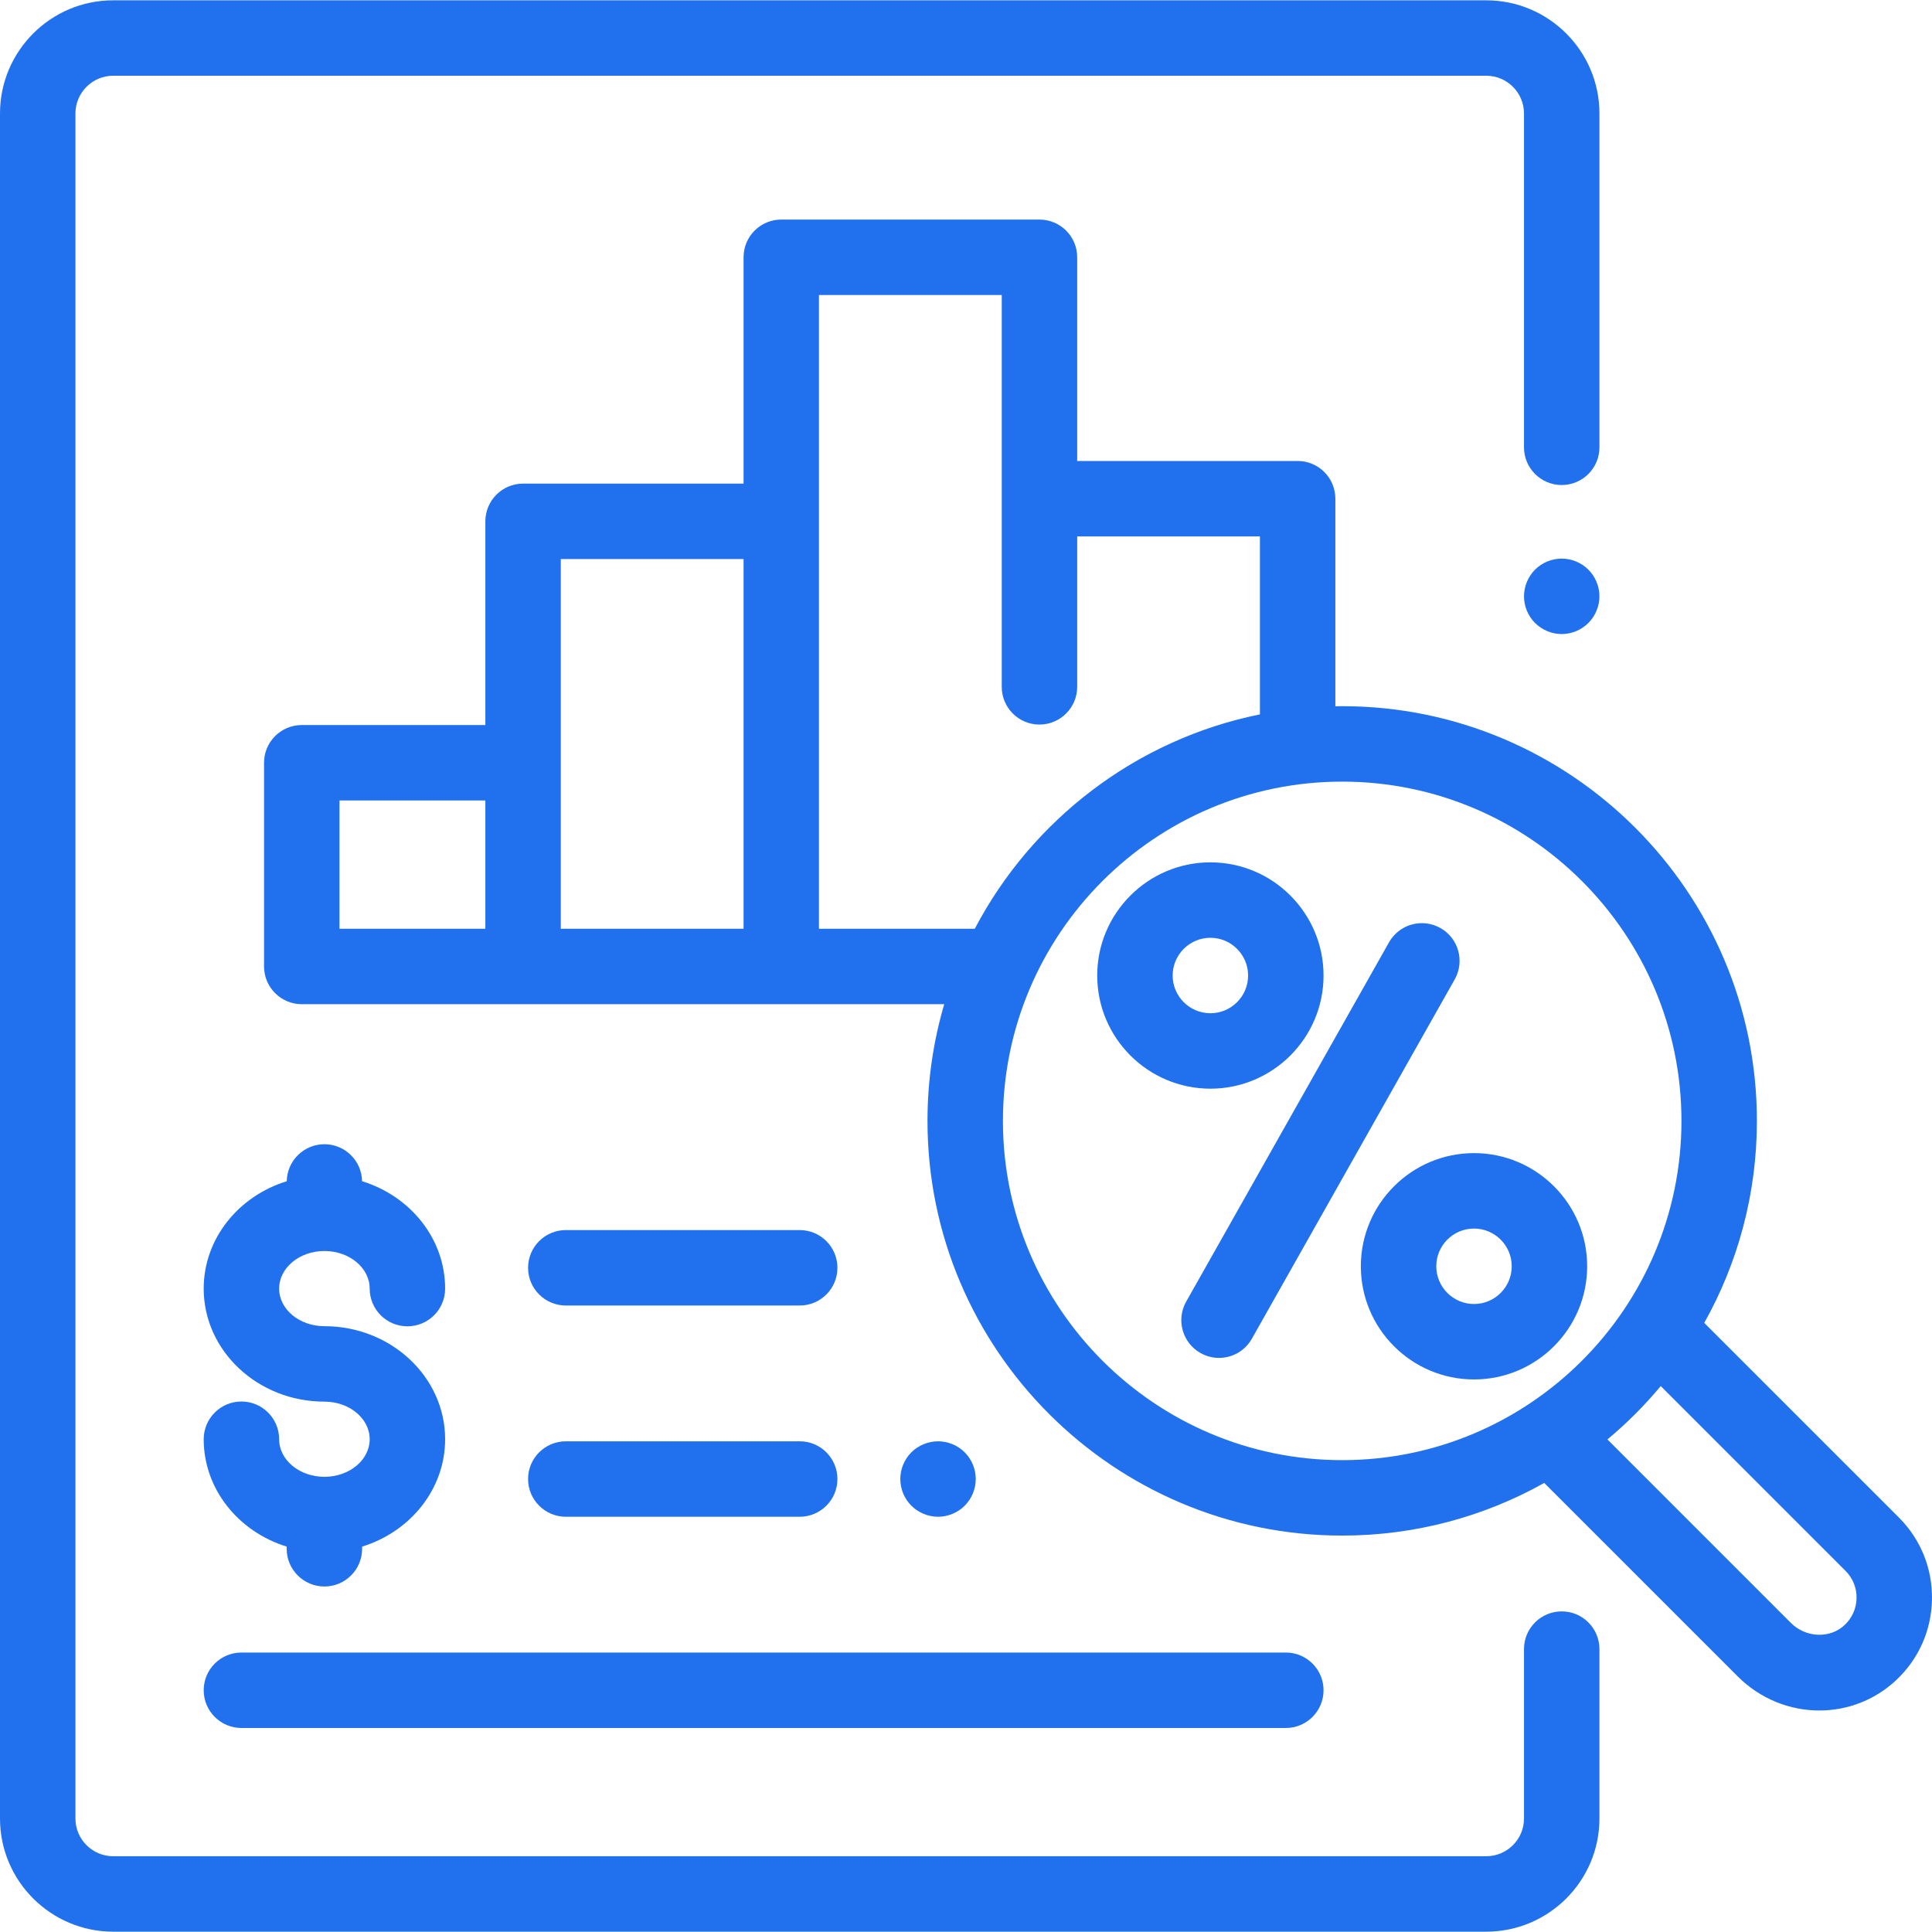 <?xml version="1.0" encoding="UTF-8"?>
<svg xmlns="http://www.w3.org/2000/svg" width="60" height="60" viewBox="0 0 60 60" fill="none">
  <g clip-path="url(#clip0_671_2537)">
    <path d="M49.328 17.691C49.111 17.473 48.808 17.348 48.5 17.348C48.192 17.348 47.89 17.473 47.672 17.691C47.454 17.909 47.329 18.211 47.329 18.519C47.329 18.827 47.454 19.13 47.672 19.347C47.89 19.565 48.192 19.691 48.5 19.691C48.808 19.691 49.111 19.565 49.328 19.347C49.546 19.13 49.672 18.827 49.672 18.519C49.672 18.211 49.546 17.909 49.328 17.691Z" fill="#2171EF"></path>
    <path d="M48.5 15.063C49.147 15.063 49.672 14.539 49.672 13.892V3.524C49.672 1.586 48.095 0.01 46.157 0.01H3.515C1.577 0.009 0 1.586 0 3.524V56.476C0 58.414 1.577 59.99 3.515 59.99H46.157C48.095 59.99 49.672 58.414 49.672 56.476V51.214C49.672 50.567 49.147 50.043 48.5 50.043C47.853 50.043 47.329 50.567 47.329 51.214V56.476C47.329 57.122 46.803 57.647 46.157 57.647H3.515C2.869 57.647 2.343 57.122 2.343 56.476V3.524C2.343 2.878 2.869 2.352 3.515 2.352H46.157C46.803 2.352 47.329 2.878 47.329 3.524V13.892C47.329 14.539 47.853 15.063 48.5 15.063Z" fill="#2171EF"></path>
    <path d="M58.971 47.127L52.927 41.084C53.968 39.226 54.562 37.086 54.562 34.81C54.562 27.709 48.785 21.931 41.683 21.931C41.612 21.931 41.542 21.933 41.471 21.934V15.488C41.471 14.841 40.947 14.316 40.3 14.316H33.453V7.99C33.453 7.343 32.928 6.819 32.281 6.819H24.263C23.616 6.819 23.092 7.343 23.092 7.99V15.019H16.245C15.598 15.019 15.073 15.544 15.073 16.191V22.517H9.372C8.725 22.517 8.2 23.041 8.2 23.688V30.014C8.2 30.661 8.725 31.186 9.372 31.186H29.324C28.986 32.336 28.804 33.552 28.804 34.81C28.804 41.912 34.581 47.689 41.683 47.689C43.959 47.689 46.099 47.095 47.957 46.054L53.961 52.058C54.668 52.765 55.587 53.121 56.503 53.121C57.357 53.121 58.208 52.811 58.879 52.186C59.584 51.529 59.982 50.637 59.999 49.675C60.016 48.712 59.651 47.808 58.971 47.127ZM15.073 28.843H10.543V24.86H15.073V28.843H15.073ZM23.092 28.843H17.416V23.688V17.362H23.092V28.843ZM25.434 28.843V16.191V9.162H31.11V15.488V19.729V21.331C31.11 21.977 31.634 22.502 32.281 22.502C32.928 22.502 33.453 21.977 33.453 21.331V19.729V16.659H39.128V22.186C35.279 22.964 32.047 25.463 30.273 28.843H25.434ZM41.683 45.346C35.874 45.346 31.147 40.62 31.147 34.81C31.147 29 35.873 24.274 41.683 24.274C47.493 24.274 52.219 29 52.219 34.81C52.219 40.62 47.493 45.346 41.683 45.346ZM57.282 50.471C56.827 50.895 56.08 50.864 55.617 50.401L49.92 44.703C50.52 44.202 51.075 43.647 51.576 43.046L57.314 48.784C57.541 49.011 57.663 49.312 57.657 49.633C57.651 49.954 57.518 50.251 57.282 50.471Z" fill="#2171EF"></path>
    <path d="M44.733 28.821C44.17 28.503 43.455 28.701 43.137 29.265L36.838 40.423C36.52 40.986 36.719 41.701 37.282 42.019C37.464 42.122 37.662 42.171 37.857 42.171C38.266 42.171 38.663 41.956 38.878 41.575L45.177 30.417C45.495 29.853 45.297 29.139 44.733 28.821Z" fill="#2171EF"></path>
    <path d="M45.776 35.811C43.839 35.811 42.262 37.388 42.262 39.325C42.262 41.263 43.839 42.84 45.776 42.84C47.714 42.84 49.291 41.263 49.291 39.325C49.291 37.387 47.714 35.811 45.776 35.811ZM45.776 40.497C45.131 40.497 44.605 39.971 44.605 39.325C44.605 38.679 45.131 38.154 45.776 38.154C46.422 38.154 46.948 38.679 46.948 39.325C46.948 39.971 46.423 40.497 45.776 40.497Z" fill="#2171EF"></path>
    <path d="M37.59 26.781C35.652 26.781 34.075 28.358 34.075 30.296C34.075 32.234 35.652 33.81 37.59 33.81C39.528 33.81 41.104 32.234 41.104 30.296C41.104 28.358 39.528 26.781 37.59 26.781ZM37.59 31.467C36.944 31.467 36.418 30.942 36.418 30.296C36.418 29.65 36.944 29.124 37.59 29.124C38.236 29.124 38.761 29.65 38.761 30.296C38.761 30.942 38.236 31.467 37.59 31.467Z" fill="#2171EF"></path>
    <path d="M39.933 51.321H7.498C6.851 51.321 6.326 51.846 6.326 52.492C6.326 53.139 6.851 53.664 7.498 53.664H39.933C40.58 53.664 41.104 53.139 41.104 52.492C41.104 51.846 40.58 51.321 39.933 51.321Z" fill="#2171EF"></path>
    <path d="M24.836 44.761H17.572C16.925 44.761 16.4 45.286 16.4 45.932C16.4 46.579 16.925 47.104 17.572 47.104H24.836C25.483 47.104 26.007 46.579 26.007 45.932C26.007 45.286 25.483 44.761 24.836 44.761Z" fill="#2171EF"></path>
    <path d="M29.96 45.104C29.742 44.886 29.44 44.761 29.132 44.761C28.824 44.761 28.521 44.886 28.303 45.104C28.084 45.322 27.96 45.624 27.96 45.932C27.96 46.241 28.084 46.543 28.303 46.761C28.521 46.978 28.823 47.104 29.132 47.104C29.44 47.104 29.742 46.979 29.96 46.761C30.178 46.543 30.303 46.241 30.303 45.932C30.303 45.624 30.178 45.322 29.96 45.104Z" fill="#2171EF"></path>
    <path d="M24.836 38.201H17.572C16.925 38.201 16.4 38.726 16.4 39.373C16.4 40.019 16.925 40.544 17.572 40.544H24.836C25.483 40.544 26.007 40.019 26.007 39.373C26.007 38.726 25.483 38.201 24.836 38.201Z" fill="#2171EF"></path>
    <path d="M10.075 41.186C9.3 41.186 8.669 40.663 8.669 40.019C8.669 39.375 9.3 38.851 10.075 38.851C10.85 38.851 11.481 39.375 11.481 40.019C11.481 40.666 12.005 41.19 12.652 41.19C13.299 41.19 13.824 40.666 13.824 40.019C13.824 38.465 12.741 37.146 11.245 36.684C11.233 36.048 10.714 35.535 10.075 35.535C9.436 35.535 8.917 36.048 8.905 36.684C7.409 37.146 6.326 38.465 6.326 40.019C6.326 41.954 8.008 43.529 10.075 43.529C10.85 43.529 11.481 44.053 11.481 44.697C11.481 45.341 10.85 45.864 10.075 45.864C9.3 45.864 8.669 45.341 8.669 44.697C8.669 44.05 8.144 43.525 7.498 43.525C6.851 43.525 6.326 44.05 6.326 44.697C6.326 46.249 7.408 47.569 8.903 48.031V48.099C8.903 48.745 9.428 49.27 10.075 49.27C10.722 49.27 11.246 48.745 11.246 48.099V48.031C12.741 47.569 13.824 46.249 13.824 44.697C13.824 42.761 12.142 41.186 10.075 41.186Z" fill="#2171EF"></path>
  </g>
  <defs>
    <clipPath id="clip0_671_2537">
      <rect width="60" height="60" fill="white"></rect>
    </clipPath>
  </defs>
</svg>
